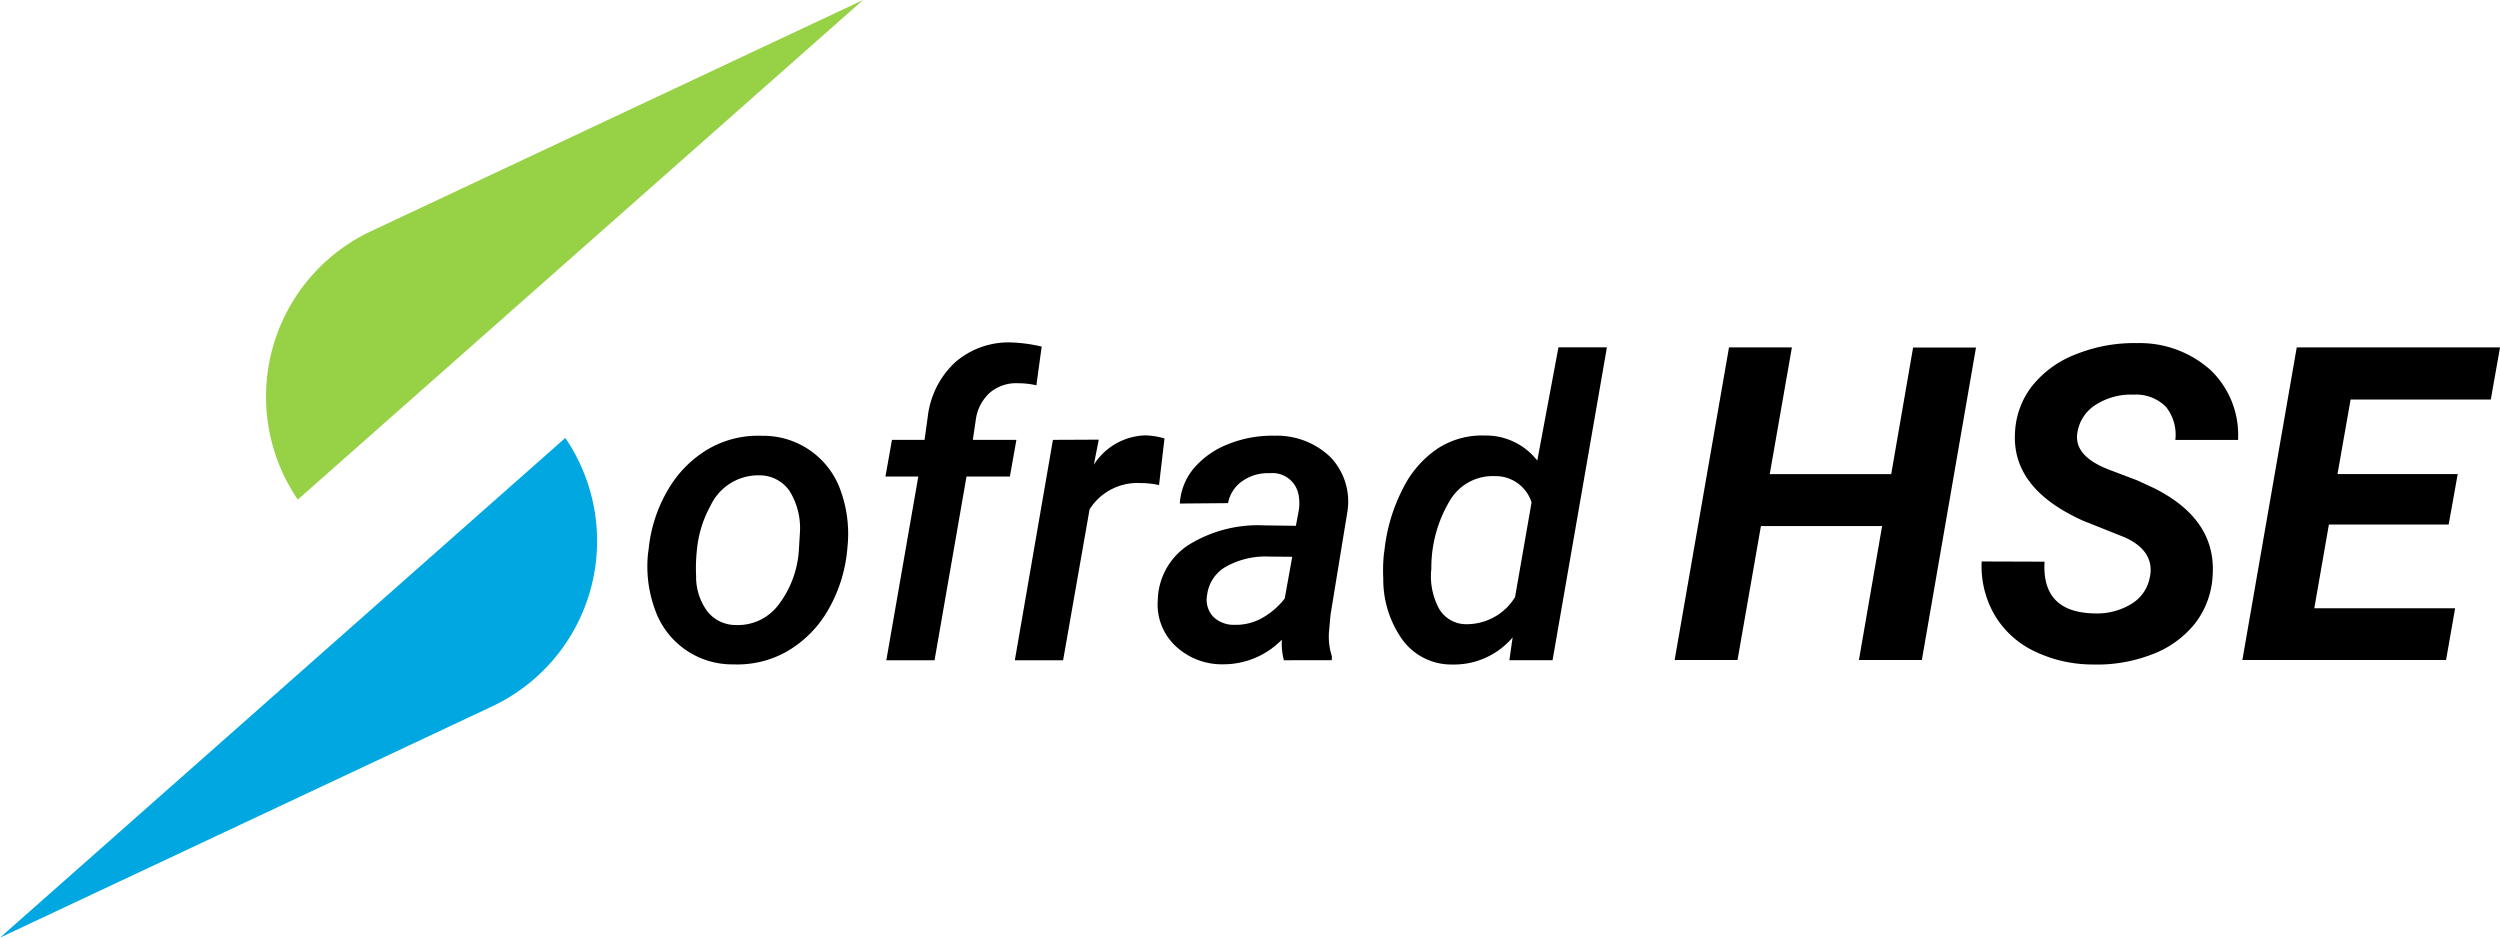 <svg xmlns="http://www.w3.org/2000/svg" width="460.264" height="172.621" viewBox="0 0 460.264 172.621">
  <g id="sofrad-hse-1" transform="translate(-1554 354)">
    <g id="Groupe_2664" data-name="Groupe 2664" transform="translate(1554 -354)">
      <g id="Groupe_2663" data-name="Groupe 2663">
        <g id="Groupe_2662" data-name="Groupe 2662">
          <path id="logo_top" d="M267.147,0,176.563,42.564a33.654,33.654,0,0,0-13.487,49.417Z" transform="translate(-108.252)" fill="#97d246"/>
          <path id="logo_bottom" d="M104.073,258.918,0,350.91l90.586-42.564a33.654,33.654,0,0,0,13.487-49.428Z" transform="translate(0 -178.288)" fill="#00a7e1"/>
          <path id="Tracé_465759" data-name="Tracé 465759" d="M383,278.509a26.689,26.689,0,0,1,3.505-10.843,20.811,20.811,0,0,1,7.369-7.538,18.2,18.2,0,0,1,9.973-2.5,15.067,15.067,0,0,1,14.531,10.163,23.466,23.466,0,0,1,1.22,10.426,27.2,27.2,0,0,1-3.507,11.4,20.726,20.726,0,0,1-7.423,7.592,18.473,18.473,0,0,1-10.032,2.5A15.049,15.049,0,0,1,384.163,289.6a23.144,23.144,0,0,1-1.276-10.294Zm8.737,5.138a10.706,10.706,0,0,0,2.085,6.318,6.656,6.656,0,0,0,5.267,2.5,9.348,9.348,0,0,0,7.669-3.526,18.558,18.558,0,0,0,3.88-9.936l.225-3.676a12.978,12.978,0,0,0-1.912-7.536,6.71,6.71,0,0,0-5.551-2.888,9.714,9.714,0,0,0-9,5.586,20.852,20.852,0,0,0-2.5,8.026,31.4,31.4,0,0,0-.15,5.138" transform="translate(-263.584 -177.393)"/>
          <path id="Tracé_465760" data-name="Tracé 465760" d="M523.673,260.994l5.886-33.825h-6.047l1.2-6.75h6l.6-4.35a16.208,16.208,0,0,1,5.082-9.973,15.013,15.013,0,0,1,10.593-3.6,28.858,28.858,0,0,1,5.288.751l-.976,7.125a15.063,15.063,0,0,0-3.336-.375,7.507,7.507,0,0,0-5.213,1.724,8.131,8.131,0,0,0-2.588,4.875l-.563,3.824h8.024l-1.2,6.75h-7.988l-5.886,33.825Z" transform="translate(-360.495 -139.439)"/>
          <path id="Tracé_465761" data-name="Tracé 465761" d="M626.528,266.542a16.45,16.45,0,0,0-3.486-.375,10.407,10.407,0,0,0-9.3,4.837l-4.875,27.786H599.98l7.012-40.574,8.436-.038-.9,4.612a11.61,11.61,0,0,1,9.591-5.4,14.6,14.6,0,0,1,3.414.563Z" transform="translate(-413.143 -177.236)"/>
          <path id="Tracé_465762" data-name="Tracé 465762" d="M707.706,298.962a12.047,12.047,0,0,1-.375-3.789,15.041,15.041,0,0,1-10.843,4.537,12.425,12.425,0,0,1-8.757-3.395,10.463,10.463,0,0,1-3.243-8.418,12.423,12.423,0,0,1,5.551-10.088,24.16,24.16,0,0,1,14.1-3.674l5.774.075.525-2.775a8.386,8.386,0,0,0,0-2.738,4.883,4.883,0,0,0-5.363-4.17,8.086,8.086,0,0,0-5,1.443,6.256,6.256,0,0,0-2.644,4.068l-8.887.075a11.126,11.126,0,0,1,2.662-6.581,15.79,15.79,0,0,1,6.374-4.406,21.579,21.579,0,0,1,8.4-1.5,14.179,14.179,0,0,1,10.349,3.993,11.837,11.837,0,0,1,3.075,9.956l-3.113,19.012-.3,3.374a11.979,11.979,0,0,0,.561,4.312l-.038.676Zm-9.15-6.524a9.784,9.784,0,0,0,5.213-1.293,13.732,13.732,0,0,0,4.087-3.545l1.387-7.686-4.237-.038a14.9,14.9,0,0,0-8.026,1.893,6.946,6.946,0,0,0-3.411,5.194,4.587,4.587,0,0,0,1.1,3.962,5.42,5.42,0,0,0,3.883,1.518" transform="translate(-471.334 -177.407)"/>
          <path id="Tracé_465763" data-name="Tracé 465763" d="M817.953,242.658a32.126,32.126,0,0,1,3.376-11.26,19.037,19.037,0,0,1,6.487-7.444,14.977,14.977,0,0,1,8.587-2.344,11.987,11.987,0,0,1,9.675,4.612l3.9-20.851H858.9L848.89,262.98H840.94l.6-4.2a14.141,14.141,0,0,1-11.1,4.988,11.159,11.159,0,0,1-9.056-4.379,19.075,19.075,0,0,1-3.658-11.418,30.308,30.308,0,0,1,.112-4.537Zm8.624,3.488a12.485,12.485,0,0,0,1.443,7.388,5.765,5.765,0,0,0,5.081,2.813,10.438,10.438,0,0,0,8.887-4.988l3.038-17.436a6.939,6.939,0,0,0-6.825-4.837,9.131,9.131,0,0,0-8.213,4.5,23.977,23.977,0,0,0-3.411,12.561" transform="translate(-563.057 -141.428)"/>
          <path id="Tracé_465764" data-name="Tracé 465764" d="M1035.544,262.959h-11.587l4.268-24.663h-22.311l-4.308,24.663H990.028l10.009-57.549h11.579l-4.081,23.333H1029.9l4.031-23.316h11.581Z" transform="translate(-681.718 -141.449)"/>
          <path id="Tracé_465765" data-name="Tracé 465765" d="M1202.61,245.83q.834-4.7-4.623-7.194l-7.63-3.042q-13.28-5.93-12.607-16.322a15.011,15.011,0,0,1,3.163-8.536,19.035,19.035,0,0,1,8.1-5.838,28.75,28.75,0,0,1,11.259-2.035,19.519,19.519,0,0,1,13.477,4.961,16.53,16.53,0,0,1,5.059,12.865h-11.543a8.242,8.242,0,0,0-1.72-6.084,7.755,7.755,0,0,0-5.949-2.254,12,12,0,0,0-6.881,1.8,7.373,7.373,0,0,0-3.478,5.157q-.753,4.308,5.769,6.837l5.213,1.977,3,1.382q11.658,5.772,10.909,16.2a15.637,15.637,0,0,1-3.261,8.8,18.349,18.349,0,0,1-7.9,5.672,28.15,28.15,0,0,1-11.005,1.856,24.625,24.625,0,0,1-10.907-2.569,16.92,16.92,0,0,1-7.271-6.914,17.921,17.921,0,0,1-2.175-9.485l11.578.038q-.552,9.368,9.21,9.525a12.093,12.093,0,0,0,6.954-1.858,7.223,7.223,0,0,0,3.24-4.94" transform="translate(-806.773 -139.695)"/>
          <path id="Tracé_465766" data-name="Tracé 465766" d="M1363.685,238.02h-22.052l-2.687,15.413h25.926l-1.668,9.525h-37.5l10.009-57.549h37.426l-1.7,9.6h-25.81l-2.411,13.714h22.132Z" transform="translate(-912.871 -141.45)"/>
        </g>
      </g>
    </g>
  </g>
</svg>
